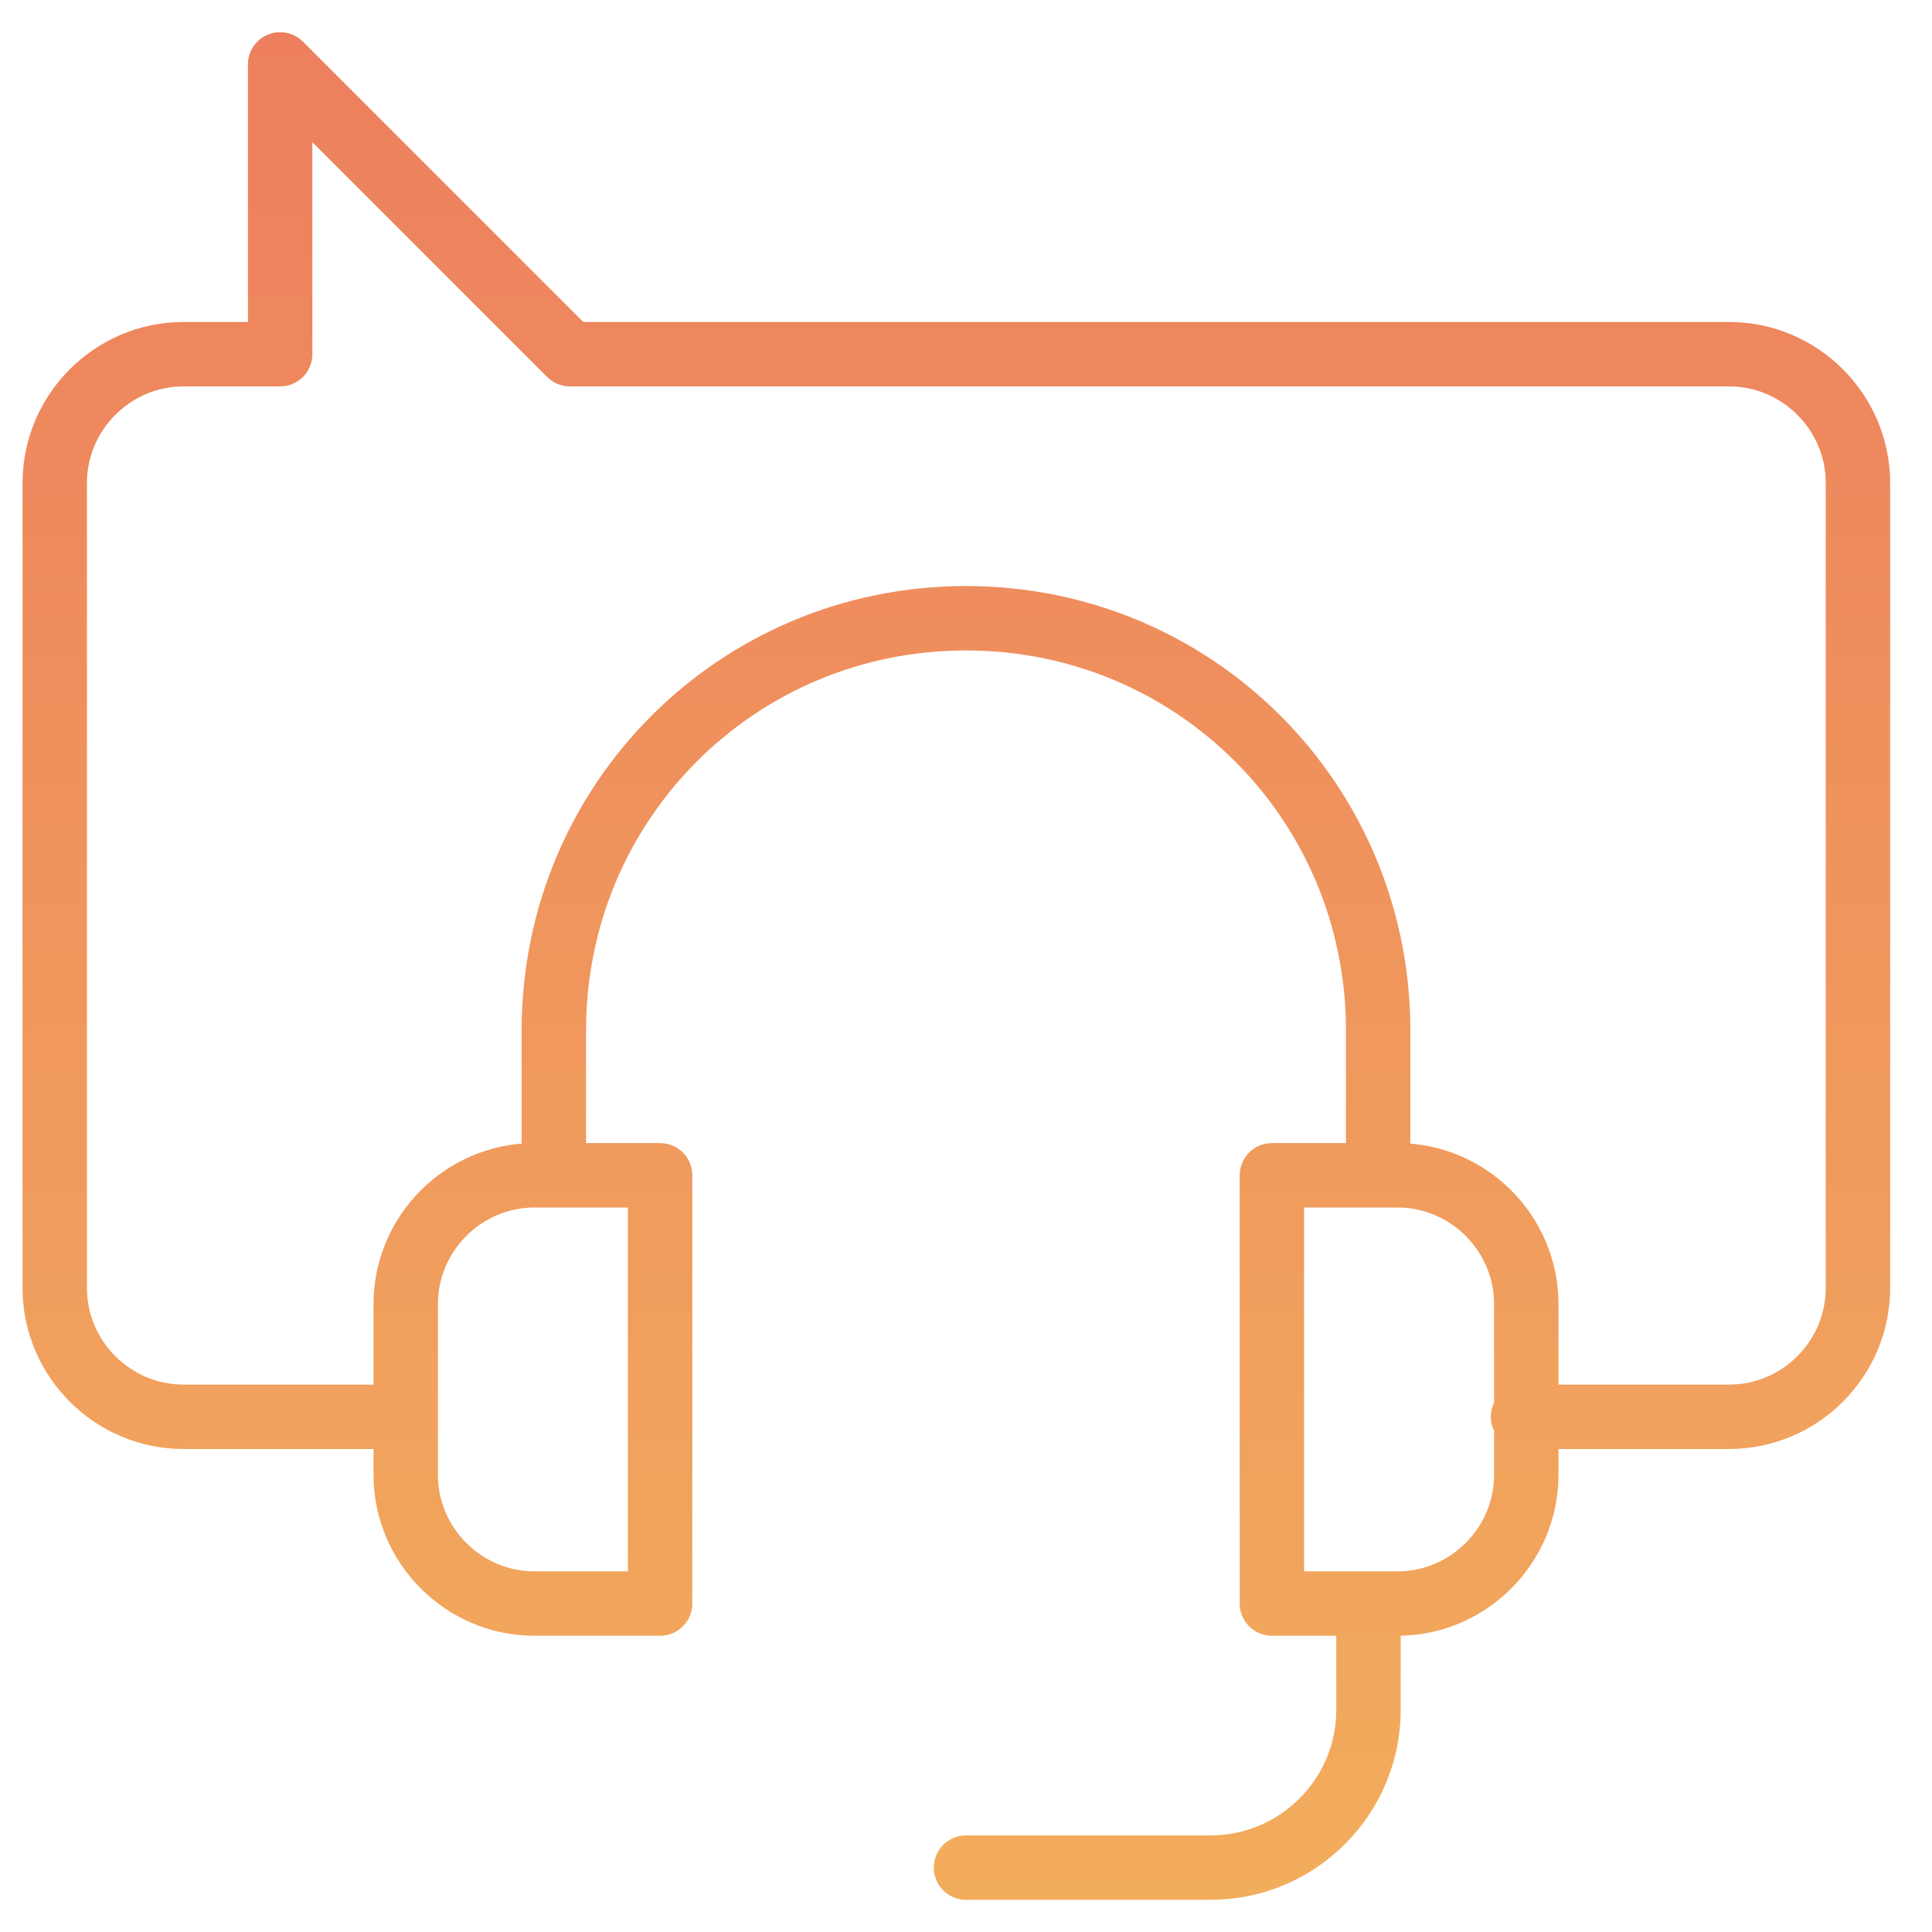 <svg width="60" height="60" viewBox="0 0 60 60" fill="none" xmlns="http://www.w3.org/2000/svg">
<path d="M42.8 36.4V32C42.8 24.9 37.1 19.2 30 19.2C22.9 19.2 17.2 24.9 17.2 32V36.4M30 58H37.6C40.3 58 42.5 55.8 42.5 53.1V49.8M47.3 44H53.7C55.9 44 57.7 42.2 57.7 40V15C57.7 12.8 55.9 11 53.7 11H17.7L8.7 2V11H5.7C3.5 11 1.7 12.8 1.7 15V40C1.7 42.2 3.5 44 5.7 44H12.5M20.5 49.8H16.6C14.4 49.8 12.6 48 12.6 45.8V40.5C12.6 38.3 14.4 36.5 16.6 36.5H20.5V49.8ZM39.5 49.8H43.4C45.6 49.8 47.4 48 47.4 45.8V40.5C47.4 38.3 45.6 36.5 43.4 36.5H39.5V49.8Z" stroke="url(#paint0_linear_1360_5301)" stroke-width="2" stroke-miterlimit="10" stroke-linecap="round" stroke-linejoin="round"/>
<defs>
<linearGradient id="paint0_linear_1360_5301" x1="29.787" y1="59" x2="29.787" y2="1" gradientUnits="userSpaceOnUse">
<stop stop-color="#F2AD5C"/>
<stop offset="1" stop-color="#ED7F5E"/>
</linearGradient>
</defs>
</svg>
